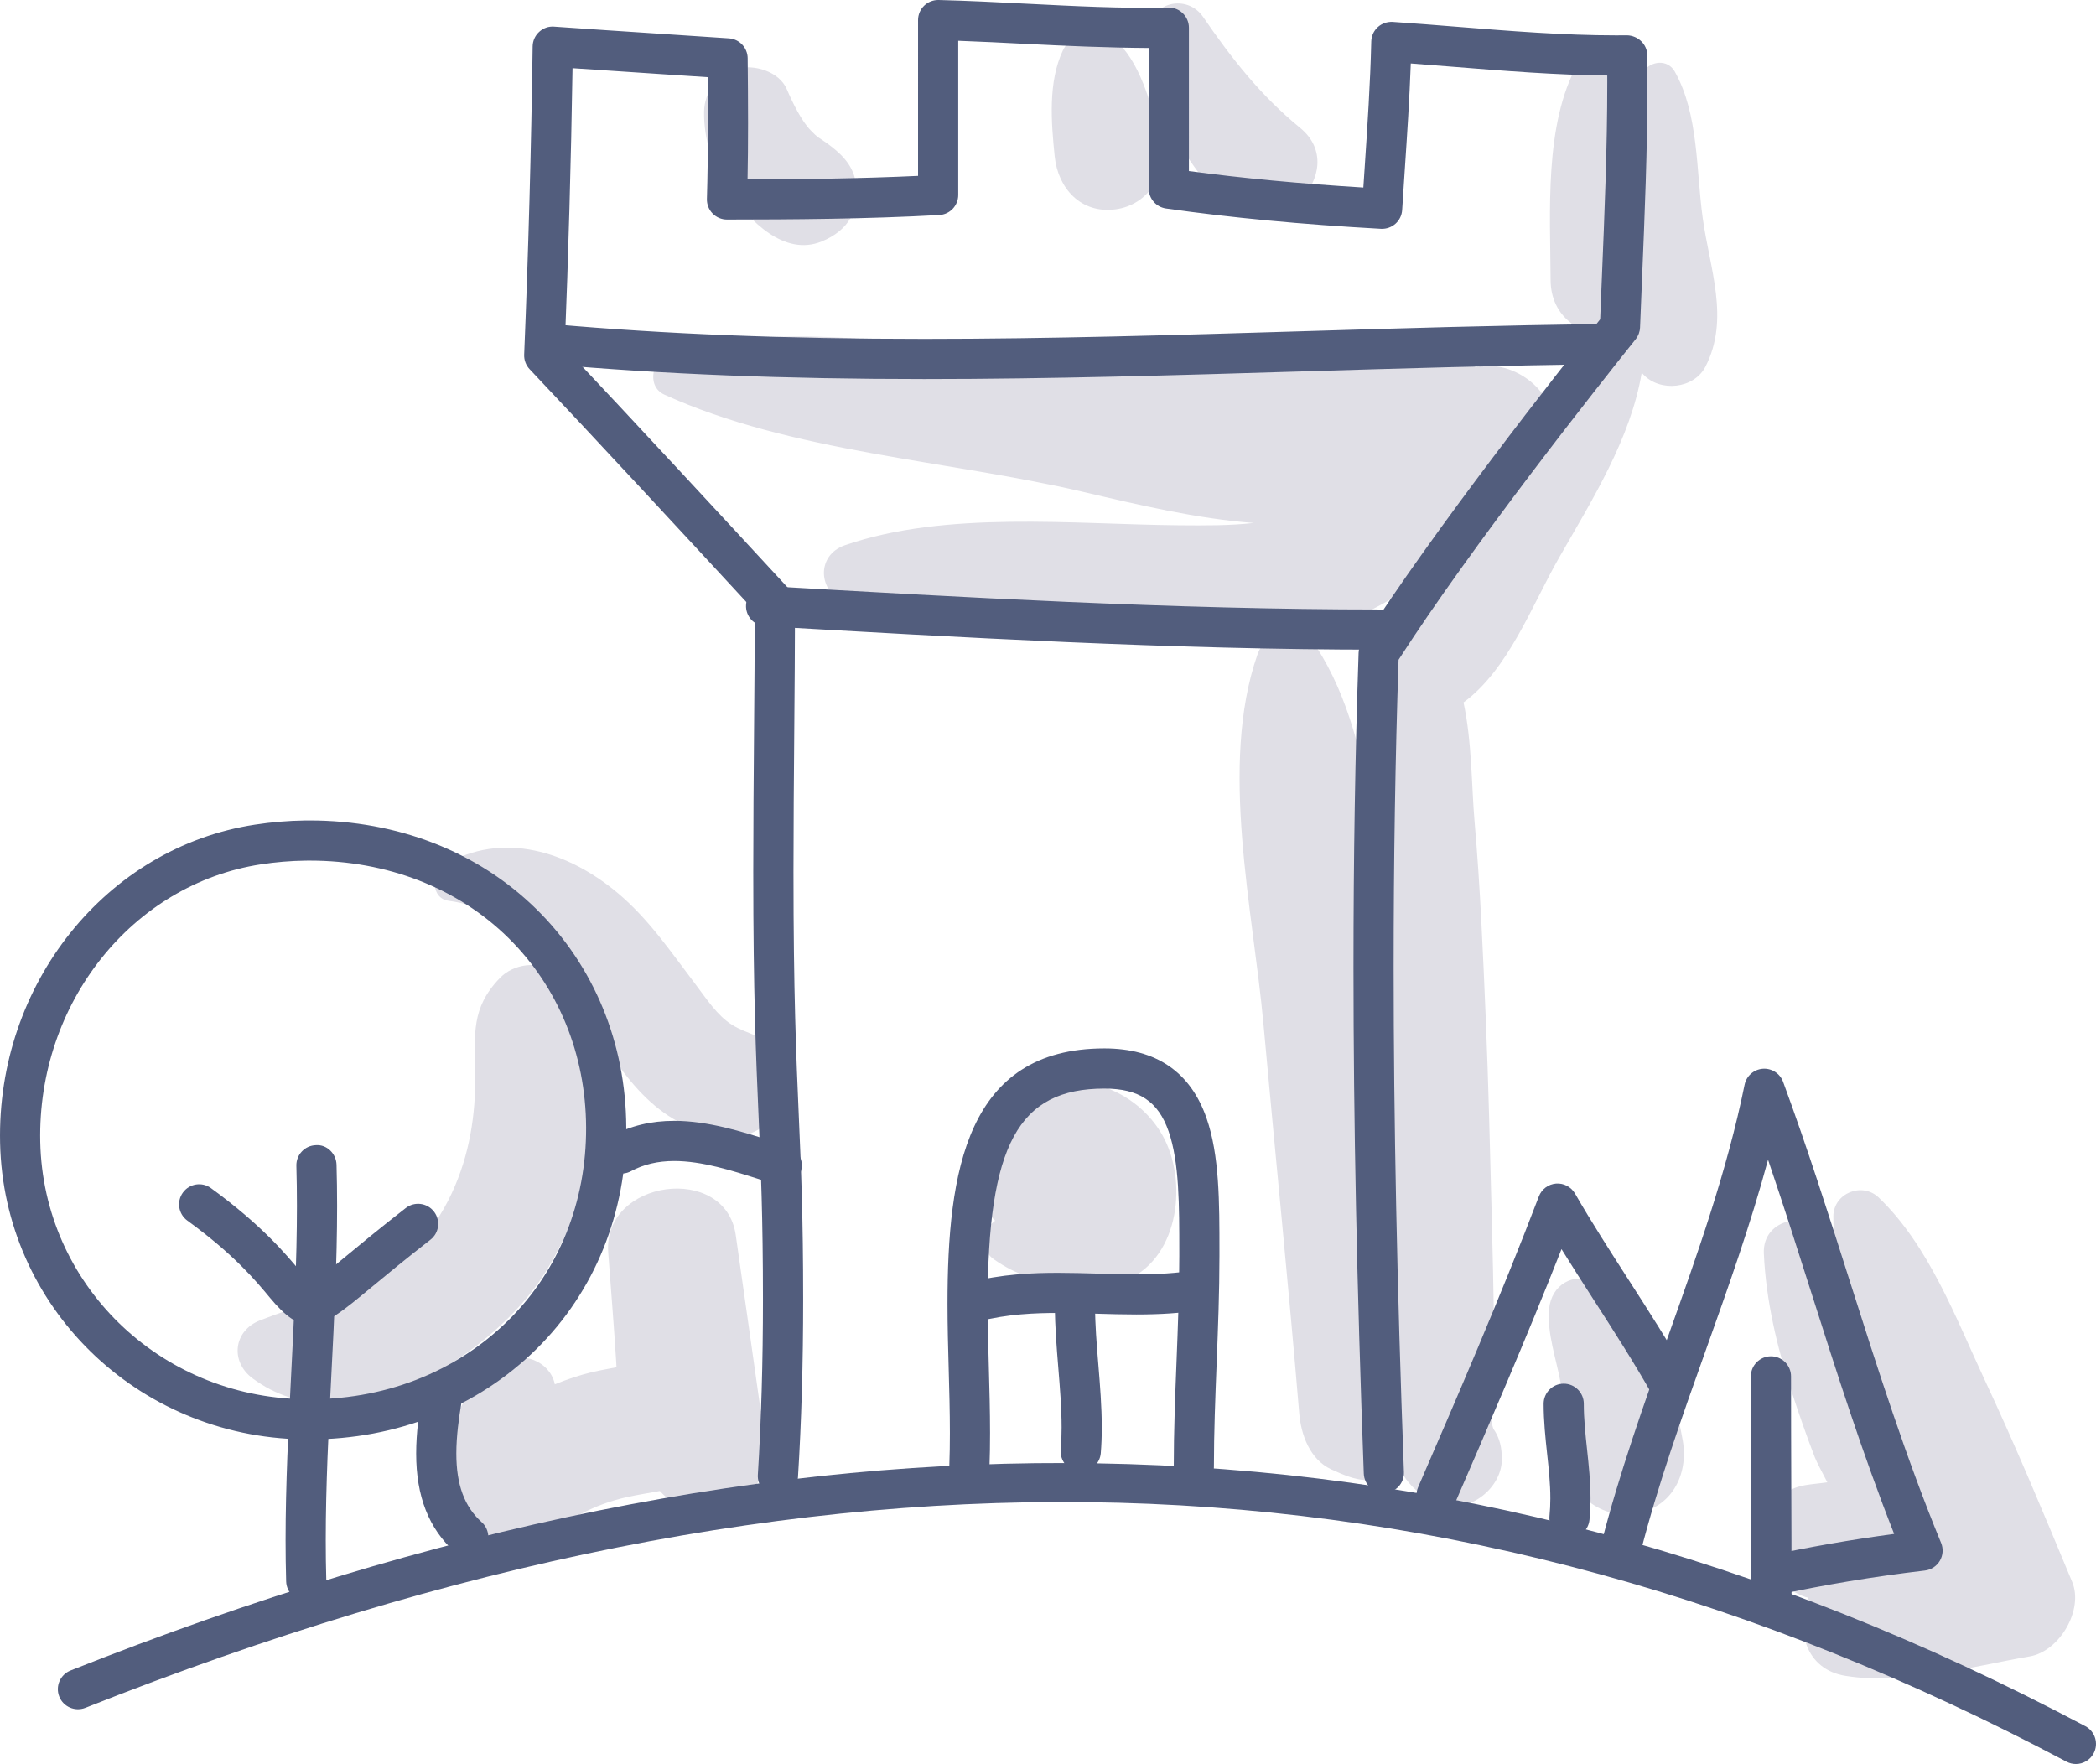 <?xml version="1.0" encoding="iso-8859-1"?>
<!-- Generator: Adobe Illustrator 21.0.2, SVG Export Plug-In . SVG Version: 6.00 Build 0)  -->
<svg version="1.1" xmlns="http://www.w3.org/2000/svg" xmlns:xlink="http://www.w3.org/1999/xlink" x="0px" y="0px"
	 viewBox="0 0 225.339 189.646" style="enable-background:new 0 0 225.339 189.646;" xml:space="preserve">
<g id="_x31_01">
	<g>
		<g>
			<path style="fill:#E0DFE6;" d="M158.624,39.501c-1.109-1.092-2.68-1.829-4.736-1.902c-7.636-0.274-15.273-0.501-22.912-0.657
				c-6.597-0.135-13.324-1.334-19.219,1.955c-1.09-0.215-2.142-0.401-3.14-0.54c-11.585-1.616-25.198-3.753-36.601-0.42
				c-1.863,0.545-2.603,3.575-0.587,4.491c13.665,6.21,30.485,7.041,45.082,10.468c5.926,1.391,12.14,2.867,18.27,3.328
				c-2.557,0.289-5.221,0.274-8.067,0.248c-11.369-0.101-24.968-1.606-35.863,2.139c-3.142,1.08-2.913,5.011,0,6.172
				c6.601,2.631,14.252,2.643,21.275,3.142c7.93,0.563,16.289,1.436,24.235,0.776c-0.515,0.415-0.935,0.986-1.184,1.701
				c-4.128,11.872-0.453,27.439,0.658,39.704c1.262,13.951,2.682,27.884,3.846,41.845c0.192,2.309,1.153,4.973,3.457,6.027
				c2.76,1.262,4.364,1.768,7.046,0c1.955-1.289,3.657-3.534,3.457-6.027c-1.161-14.452-2.283-28.937-3.975-43.338
				c-1.427-12.138-1.326-28.515-8.129-39.042c-0.427-0.66-0.985-1.111-1.594-1.375c10.893-2.243,19.737-10.855,25.914-19.759
				C169.331,43.431,163.121,38.291,158.624,39.501z"/>
			<path style="fill:#E0DFE6;" d="M124.974,122.05c-2.811-4.965-9.207-7.291-14.425-4.766c-4.787,2.316-8.15,9.804-3.56,13.948
				c-0.196,0.163-0.392,0.327-0.592,0.505c-1.2,1.064-0.688,2.867,0.472,3.665c2.453,1.686,4.228,2.168,7.2,2.49
				c2.449,0.265,4.91,0.697,7.237-0.363C126.812,135.022,127.706,126.875,124.974,122.05z"/>
			<path style="fill:#E0DFE6;" d="M183.058,23.446c-0.714-5.137-0.424-11.16-3.003-15.748c-0.769-1.368-2.575-1.163-3.388,0
				c-3.087,4.422-2.969,11.164-3.125,16.411c-0.122,4.094-0.55,8.562,0.818,12.342c-0.441-0.02-0.878,0.069-1.249,0.307
				c-6.401,4.111-10.75,11.494-14.938,17.706c-4.124,6.116-10.33,12.259-9.24,19.94c0.04,0.279,0.126,0.542,0.245,0.792
				c-0.843,4.792-0.507,10.357-0.633,14.624c-0.283,9.56-0.19,19.14,0.018,28.701c0.198,9.065,0.419,18.129,0.735,27.191
				c0.211,6.064-1.244,13.518,5.573,15.986c3.112,1.126,6.742-1.821,6.589-5.02l-0.017-0.361c-0.051-1.075-0.37-1.976-0.89-2.7
				c-0.897-2.484,0.111-8.559,0.074-10.926c-0.063-4.029-0.15-8.056-0.256-12.085c-0.185-7.051-0.343-14.102-0.64-21.149
				c-0.298-7.058-0.588-14.11-1.204-21.148c-0.321-3.664-0.274-8.585-1.185-12.793c4.833-3.545,7.347-10.437,10.261-15.54
				c3.534-6.188,7.705-12.79,8.898-19.915c0.061,0.068,0.113,0.139,0.176,0.206c1.81,1.909,5.445,1.551,6.681-0.861
				C185.98,34.288,183.819,28.926,183.058,23.446z"/>
			<path style="fill:#E0DFE6;" d="M139.782,13.752c-4.245-3.475-7.348-7.428-10.437-11.932c-1.716-2.503-5.701-1.635-5.791,1.568
				c-0.194,6.891,3.313,13.644,8.163,18.428C137.028,27.055,145.38,18.336,139.782,13.752z"/>
			<path style="fill:#E0DFE6;" d="M91.992,19.539c-0.332-1.891-1.67-3.128-3.163-4.191c-0.998-0.711-0.785-0.428-1.679-1.34
				c-0.957-0.977-1.891-2.852-2.569-4.431c-0.818-1.904-3.537-2.7-5.386-2.192c-2.044,0.562-3.463,2.5-3.501,4.599
				c-0.055,3.056,1.004,6.249,2.764,8.73c2.105,2.967,5.832,6.904,9.892,5.239C91.156,24.802,92.532,22.613,91.992,19.539z"/>
			<path style="fill:#E0DFE6;" d="M124.752,15.283c-0.828-3.468-1.926-8.055-4.485-10.631c-1.613-1.625-4.931-1.479-5.999,0.773
				c-1.604,3.38-1.254,7.741-0.878,11.396c0.354,3.443,2.838,6.184,6.553,5.681C123.438,22.029,125.565,18.688,124.752,15.283z"/>
			<path style="fill:#E0DFE6;" d="M179.172,30.09c-0.8-7.374-0.173-16.401-3.289-23.208c-1.152-2.516-5.038-2.222-6.276,0
				c-3.612,6.485-2.935,16.014-2.904,23.208C166.739,38.256,180.023,37.933,179.172,30.09z"/>
			<path style="fill:#E0DFE6;" d="M59.676,104.385c-1.869-1.054-4.422-0.812-5.943,0.767c-3.11,3.23-2.694,6.047-2.64,10.265
				c0.057,4.467-0.624,8.773-2.518,12.847c-4.369,9.399-11.952,10.329-20.603,13.678c-2.875,1.113-3.252,4.436-0.816,6.246
				c9.746,7.243,24.069-1.515,30.227-9.596C63.029,131.181,70.223,110.33,59.676,104.385z"/>
			<path style="fill:#E0DFE6;" d="M81.777,151.639c-0.136-0.96-0.272-1.92-0.407-2.879c-0.236-1.666-0.471-3.333-0.707-4.999
				c-0.518-3.666-1.04-7.331-1.566-10.996c-1.11-7.739-14.281-5.966-13.709,1.855c0.281,3.84,0.6,7.679,0.842,11.522
				c0.025,0.282,0.029,0.566,0.048,0.849c-1.18,0.213-2.389,0.466-2.571,0.51c-1.39,0.335-2.743,0.786-4.06,1.327
				c-0.01-0.042-0.013-0.084-0.024-0.125c-0.58-2.375-3.51-3.486-5.566-2.264c-4.503,2.675-6.192,8.013-7.259,12.893
				c-1.44,6.586,6.255,11.297,11.304,6.58c2.693-2.515,5.714-4.166,9.312-4.962c1.201-0.266,2.38-0.437,3.526-0.654
				c0.41,0.431,0.864,0.859,1.417,1.285C78.157,166.053,85.958,156.803,81.777,151.639z"/>
			<path style="fill:#E0DFE6;" d="M180.907,154.843c-1.014-5.749-3.581-14.243-9.318-16.991c-2.402-1.151-4.818,0.264-5.049,2.897
				c-0.228,2.594,0.767,5.332,1.236,7.883c0.48,2.611,0.681,5.243,0.659,7.898c-0.032,3.832,3.473,6.738,7.193,6.235
				C179.64,162.224,181.572,158.61,180.907,154.843z"/>
			<path style="fill:#E0DFE6;" d="M222.775,170.063c-3.031-7.298-6.068-14.586-9.417-21.746c-3.124-6.68-5.981-14.4-11.375-19.569
				c-1.783-1.708-4.865-0.487-4.882,2.022c-0.008,1.167,0.096,2.328,0.243,3.486c-0.279-0.45-0.533-0.915-0.826-1.356
				c-1.909-2.87-7.065-2.018-6.888,1.866c0.23,5.035,1.404,10.016,2.97,14.795c0.783,2.389,1.605,4.773,2.513,7.118
				c0.212,0.549,0.786,1.604,1.343,2.683c-0.79,0.117-1.605,0.173-2.364,0.304c-6.467,1.114-5.368,10.292,0,12.025
				c0.093,0.03,0.195,0.044,0.29,0.072c-1.333,3.394-0.305,7.721,4.041,8.408c6.504,1.028,13.362-0.986,19.804-2.096
				C221.405,177.528,224.033,173.092,222.775,170.063z"/>
			<path style="fill:#E0DFE6;" d="M83.334,112.935c-1.376-1.739-2.925-1.687-4.646-2.766c-1.604-1.005-2.776-2.853-3.883-4.306
				c-2.632-3.452-4.989-6.98-8.342-9.812c-5.327-4.499-12.442-6.795-18.759-3.027c-1.388,0.828-1.372,3.553,0.498,3.812
				c15.55,2.153,14.909,24.191,30.367,25.375c1.862,0.143,4.296-1.185,5.079-2.913c0.131-0.29,0.263-0.58,0.394-0.871
				C84.974,116.371,84.707,114.669,83.334,112.935z"/>
		</g>
		<g>
			<g>
				<path style="fill:#525D7D;" d="M83.631,160.846c-0.045,0-0.09-0.001-0.136-0.004c-1.191-0.075-2.094-1.099-2.02-2.29
					c0.364-5.828,0.55-12.16,0.55-18.824c0-8.888-0.228-14.128-0.47-19.676c-0.281-6.472-0.572-13.165-0.572-26.309
					c0-5.022,0.042-10.04,0.083-15.063c0.037-4.321,0.072-8.645,0.081-12.974c-7.264-7.872-17.157-18.553-24.205-26.013
					c-0.401-0.423-0.613-0.99-0.589-1.572c0.451-10.977,0.758-22.125,0.911-33.134c0.008-0.595,0.261-1.158,0.699-1.56
					c0.437-0.402,1.006-0.614,1.614-0.564c3.777,0.267,7.583,0.517,11.39,0.767c2.47,0.162,4.939,0.325,7.401,0.492
					c1.124,0.076,2.002,1.005,2.013,2.132c0.023,2.338,0.042,4.665,0.042,6.994c0,2.224-0.018,4.189-0.055,6.032
					c5.724-0.014,12.073-0.077,18.331-0.373V2.159c0-0.582,0.235-1.139,0.651-1.545c0.418-0.408,0.978-0.626,1.562-0.614
					c3.195,0.079,6.404,0.243,9.506,0.401c4.987,0.254,10.139,0.519,15.198,0.418c0.631-0.011,1.141,0.211,1.555,0.617
					c0.415,0.406,0.648,0.961,0.648,1.542V18.39c5.787,0.773,11.959,1.355,18.753,1.771c0.048-0.727,0.096-1.452,0.145-2.179
					c0.295-4.442,0.602-9.033,0.706-13.526c0.014-0.589,0.268-1.147,0.703-1.543c0.434-0.396,1.015-0.59,1.601-0.561
					c2.309,0.156,4.63,0.343,6.956,0.529c5.634,0.453,11.46,0.921,17.073,0.921l1.161-0.007c1.16,0.024,2.167,0.943,2.182,2.135
					c0.011,0.994,0.017,1.99,0.017,2.986c0,7.09-0.299,14.276-0.589,21.225l-0.207,5.066c-0.018,0.461-0.184,0.905-0.472,1.265
					c-3.999,4.994-17.524,22.08-25.49,34.458c-0.356,10.7-0.529,21.534-0.529,33.1c0,16.409,0.361,34.15,1.106,54.238
					c0.044,1.192-0.885,2.194-2.077,2.238c-1.189,0.056-2.193-0.887-2.238-2.078c-0.746-20.141-1.109-37.935-1.109-54.398
					c0-11.828,0.18-22.897,0.551-33.838c0.013-0.387,0.129-0.762,0.337-1.088c7.766-12.173,21.063-29.052,25.634-34.777l0.179-4.366
					c0.287-6.905,0.585-14.045,0.585-21.045c0-0.267,0-0.533-0.001-0.8c-5.479-0.048-11.055-0.496-16.458-0.929
					c-1.558-0.125-3.114-0.25-4.665-0.365c-0.139,3.843-0.396,7.699-0.647,11.449c-0.096,1.435-0.191,2.87-0.281,4.307
					c-0.074,1.182-1.085,2.079-2.273,2.021c-8.515-0.47-16.076-1.185-23.116-2.187c-1.064-0.152-1.854-1.063-1.854-2.138V5.159
					c-4.491-0.031-8.957-0.224-13.302-0.446c-2.355-0.119-4.769-0.243-7.181-0.329V20.96c0,1.146-0.894,2.092-2.038,2.156
					c-7.832,0.437-15.888,0.481-22.823,0.488c-0.583,0-1.144-0.236-1.55-0.655c-0.408-0.419-0.627-0.985-0.609-1.569
					c0.073-2.45,0.108-5.033,0.108-8.13c0-1.65-0.01-3.3-0.024-4.953c-1.796-0.119-3.597-0.239-5.396-0.357
					c-3.05-0.199-6.1-0.401-9.135-0.61c-0.159,10-0.443,20.096-0.843,30.06c7.205,7.637,17.078,18.303,24.19,26.01
					c0.368,0.401,0.573,0.924,0.572,1.467c-0.006,4.622-0.045,9.236-0.083,13.85c-0.041,5.01-0.083,10.015-0.083,15.026
					c0,13.051,0.29,19.696,0.568,26.122c0.243,5.596,0.474,10.881,0.474,19.863c0,6.753-0.188,13.178-0.558,19.094
					C85.713,159.966,84.763,160.846,83.631,160.846z"/>
			</g>
			<g>
				<path style="fill:#525D7D;" d="M99.385,40.751c-15.025,0-28.218-0.524-40.335-1.601c-1.188-0.105-2.065-1.154-1.96-2.342
					c0.105-1.188,1.174-2.066,2.342-1.959c11.987,1.065,25.057,1.584,39.952,1.584c13.477,0,27.191-0.416,40.454-0.817
					c10.62-0.322,21.6-0.655,32.453-0.776c1.206,0,2.17,0.95,2.183,2.135c0.013,1.192-0.943,2.169-2.135,2.183
					c-10.811,0.119-21.772,0.453-32.37,0.773C126.674,40.335,112.927,40.751,99.385,40.751z"/>
			</g>
			<g>
				<path style="fill:#525D7D;" d="M148.358,69.845c-22.368,0-45.612-1.342-66.121-2.527c-1.189-0.068-2.099-1.089-2.03-2.28
					c0.069-1.188,1.036-2.113,2.28-2.03c20.449,1.181,43.628,2.519,65.871,2.519c1.192,0,2.159,0.967,2.159,2.159
					C150.517,68.878,149.55,69.845,148.358,69.845z"/>
			</g>
			<g>
				<path style="fill:#525D7D;" d="M223.178,189.646c-0.342,0-0.687-0.08-1.009-0.252c-66.451-35.225-134.127-37.068-212.994-5.786
					c-1.102,0.433-2.363-0.102-2.803-1.212c-0.44-1.108,0.103-2.363,1.212-2.803c39.219-15.556,75.286-22.849,110.281-22.272
					c36.808,0.597,71.588,9.841,106.326,28.258c1.054,0.558,1.455,1.865,0.897,2.918
					C224.699,189.23,223.951,189.646,223.178,189.646z"/>
			</g>
			<g>
				<path style="fill:#525D7D;" d="M33.221,154.751c-0.219,0-0.437-0.003-0.656-0.006c-17.875-0.292-32.176-14.295-32.556-31.88
					C-0.36,105.807,11.415,91.1,27.399,88.657c1.771-0.273,3.583-0.425,5.385-0.45c0.167-0.001,0.336-0.003,0.504-0.003
					c9.473,0,18.11,3.374,24.374,9.53c6.193,6.088,9.627,14.415,9.668,23.446c0.041,9.191-3.385,17.657-9.644,23.84
					C51.318,151.309,42.651,154.751,33.221,154.751z M33.29,92.522c-0.15,0-0.299,0.001-0.45,0.003
					c-1.6,0.022-3.212,0.156-4.786,0.399c-13.85,2.118-24.05,14.95-23.727,29.849c0.328,15.254,12.763,27.401,28.31,27.654
					c8.532,0.173,16.334-2.868,22.016-8.48c5.426-5.358,8.394-12.727,8.359-20.747c-0.035-7.871-3.011-15.111-8.376-20.386
					C49.186,95.457,41.619,92.522,33.29,92.522z"/>
			</g>
			<g>
				<path style="fill:#525D7D;" d="M32.92,172.115c-1.164,0-2.122-0.926-2.156-2.096c-0.043-1.475-0.062-2.955-0.062-4.439
					c0-5.997,0.312-12.136,0.613-18.075c0.298-5.884,0.607-11.969,0.607-17.854c0-1.442-0.018-2.88-0.059-4.314
					c-0.035-1.192,0.904-2.187,2.096-2.221c1.176-0.094,2.186,0.904,2.22,2.096c0.043,1.474,0.062,2.955,0.062,4.439
					c0,5.995-0.312,12.135-0.613,18.074c-0.298,5.884-0.607,11.969-0.607,17.856c0,1.442,0.018,2.88,0.059,4.312
					C35.114,171.085,34.175,172.08,32.92,172.115z"/>
			</g>
			<g>
				<path style="fill:#525D7D;" d="M33.314,142.428c-1.328,0-2.606-0.877-4.279-2.893c-1.535-1.851-3.856-4.647-8.893-8.312
					c-0.964-0.701-1.178-2.051-0.477-3.015c0.7-0.969,2.055-1.179,3.015-0.477c5.476,3.982,8.106,7.152,9.678,9.045
					c0.374,0.451,0.786,0.946,1.061,1.224c0.701-0.398,2.162-1.607,3.695-2.876c1.563-1.296,3.705-3.068,6.51-5.25
					c0.939-0.732,2.297-0.564,3.029,0.378s0.564,2.298-0.378,3.029c-2.752,2.141-4.779,3.819-6.407,5.168
					C36.911,140.901,35.066,142.428,33.314,142.428z"/>
			</g>
			<g>
				<path style="fill:#525D7D;" d="M84.044,127.433c-0.211,0-0.424-0.031-0.635-0.096c-0.551-0.169-1.11-0.347-1.675-0.527
					c-3.081-0.98-6.266-1.992-9.242-1.992c-1.764,0-3.289,0.358-4.66,1.096c-1.051,0.564-2.357,0.172-2.925-0.878
					c-0.565-1.051-0.171-2.36,0.879-2.925c2.017-1.084,4.21-1.611,6.706-1.611c3.646,0,7.313,1.167,10.549,2.196
					c0.552,0.176,1.099,0.349,1.636,0.514c1.14,0.35,1.779,1.559,1.43,2.698C85.821,126.837,84.967,127.433,84.044,127.433z"/>
			</g>
			<g>
				<path style="fill:#525D7D;" d="M50.337,167.407c-0.515,0-1.03-0.183-1.444-0.554c-2.794-2.516-4.152-5.98-4.152-10.591
					c0-2.231,0.322-4.443,0.601-6.123c0.195-1.177,1.302-1.965,2.485-1.774c1.175,0.195,1.971,1.309,1.774,2.485
					c-0.253,1.514-0.542,3.499-0.542,5.412c0,3.364,0.866,5.708,2.724,7.381c0.886,0.798,0.957,2.163,0.16,3.05
					C51.517,167.167,50.929,167.407,50.337,167.407z"/>
			</g>
			<g>
				<path style="fill:#525D7D;" d="M128.349,159.88c-1.192,0-2.159-0.967-2.159-2.159c0-3.784,0.15-7.621,0.297-11.332
					c0.146-3.715,0.298-7.557,0.298-11.349v-0.478c0.001-4.959,0.003-9.643-1.153-12.947c-1.122-3.213-3.184-4.584-6.895-4.584
					c-9.269,0-12.554,6.061-12.554,23.162c0,2.274,0.063,4.556,0.127,6.843c0.063,2.295,0.129,4.668,0.129,7.021
					c0,1.221-0.017,2.442-0.062,3.663c-0.044,1.192-1.057,2.151-2.236,2.079c-1.192-0.043-2.122-1.044-2.079-2.236
					c0.042-1.168,0.059-2.338,0.059-3.506c0-2.294-0.065-4.636-0.128-6.902c-0.063-2.28-0.128-4.639-0.128-6.962
					c0-14.273,2.044-27.48,16.872-27.48c5.547,0,9.238,2.516,10.971,7.477c1.397,3.998,1.396,9.038,1.394,14.374v0.477
					c0,3.878-0.153,7.762-0.301,11.519c-0.145,3.669-0.294,7.463-0.294,11.162C130.508,158.913,129.541,159.88,128.349,159.88z"/>
			</g>
			<g>
				<path style="fill:#525D7D;" d="M104.638,142.145c-0.957,0-1.832-0.641-2.086-1.609c-0.304-1.154,0.385-2.335,1.538-2.637
					c3.573-0.94,7.035-1.061,9.652-1.061c1.424,0,2.848,0.041,4.272,0.083c1.382,0.039,2.765,0.08,4.147,0.08
					c2.399,0,4.339-0.129,6.103-0.408c1.168-0.187,2.283,0.618,2.468,1.796c0.186,1.177-0.618,2.283-1.796,2.468
					c-1.99,0.315-4.144,0.461-6.775,0.461c-1.424,0-2.848-0.041-4.272-0.083c-1.382-0.039-2.765-0.08-4.147-0.08
					c-2.357,0-5.459,0.104-8.553,0.918C105.005,142.123,104.82,142.145,104.638,142.145z"/>
			</g>
			<g>
				<path style="fill:#525D7D;" d="M116.194,158.212c-0.06,0-0.121-0.003-0.181-0.007c-1.189-0.098-2.072-1.143-1.974-2.33
					c0.062-0.749,0.093-1.534,0.093-2.401c0-2.086-0.181-4.304-0.357-6.449c-0.178-2.186-0.364-4.446-0.364-6.618
					c0-1.192,0.967-2.159,2.159-2.159c1.192,0,2.159,0.967,2.159,2.159c0,1.996,0.17,4.069,0.35,6.266
					c0.183,2.231,0.371,4.539,0.371,6.8c0,0.987-0.035,1.889-0.107,2.758C118.249,157.359,117.305,158.212,116.194,158.212z"/>
			</g>
			<g>
				<path style="fill:#525D7D;" d="M190.392,171.571c-0.994,0-1.889-0.69-2.108-1.701c-0.253-1.165,0.486-2.315,1.652-2.568
					c4.459-0.97,9.055-1.771,13.702-2.392c-3.362-8.514-6.178-17.364-8.909-25.948c-1.494-4.7-3.024-9.508-4.648-14.28
					c-1.888,7.003-4.324,13.834-6.699,20.494c-2.529,7.091-5.145,14.425-7.034,21.811c-0.295,1.155-1.47,1.854-2.627,1.556
					c-1.155-0.295-1.851-1.472-1.556-2.627c1.938-7.578,4.588-15.006,7.15-22.191c3.132-8.781,6.37-17.863,8.244-27.101
					c0.191-0.946,0.988-1.65,1.951-1.725c0.952-0.075,1.858,0.502,2.19,1.407c2.603,7.069,4.913,14.326,7.145,21.346
					c2.984,9.383,6.071,19.086,9.841,28.227c0.257,0.625,0.208,1.335-0.135,1.917c-0.343,0.583-0.937,0.973-1.609,1.051
					c-5.46,0.64-10.873,1.539-16.089,2.673C190.697,171.555,190.544,171.571,190.392,171.571z"/>
			</g>
			<g>
				<path style="fill:#525D7D;" d="M154.443,162.898c-0.287,0-0.578-0.056-0.857-0.179c-1.094-0.474-1.597-1.744-1.122-2.839
					c3.934-9.083,8.833-20.389,12.977-31.254c0.297-0.779,1.015-1.317,1.847-1.383c0.821-0.066,1.624,0.353,2.041,1.074
					c1.781,3.092,3.77,6.183,5.693,9.172c2.145,3.334,4.364,6.782,6.39,10.367c0.588,1.039,0.221,2.356-0.817,2.942
					c-1.04,0.586-2.356,0.222-2.942-0.817c-1.965-3.478-4.149-6.872-6.263-10.156c-1.165-1.812-2.355-3.66-3.514-5.534
					c-3.794,9.636-7.992,19.326-11.45,27.307C156.072,162.412,155.278,162.898,154.443,162.898z"/>
			</g>
			<g>
				<path style="fill:#525D7D;" d="M190.448,173.834c-1.192,0-2.159-0.967-2.159-2.159c0-3.991-0.014-7.917-0.027-11.844
					c-0.014-3.93-0.028-7.862-0.028-11.858c0-1.192,0.967-2.159,2.159-2.159c1.192,0,2.159,0.967,2.159,2.159
					c0,3.991,0.014,7.917,0.027,11.844c0.014,3.93,0.028,7.862,0.028,11.858C192.607,172.867,191.64,173.834,190.448,173.834z"/>
			</g>
			<g>
				<path style="fill:#525D7D;" d="M168.737,165.345c-0.073,0-0.146-0.004-0.221-0.011c-1.186-0.121-2.051-1.179-1.93-2.366
					c0.06-0.597,0.09-1.21,0.09-1.875c0-1.584-0.167-3.146-0.346-4.8c-0.184-1.722-0.375-3.503-0.375-5.376
					c0-1.192,0.967-2.159,2.159-2.159c1.192,0,2.159,0.967,2.159,2.159c0,1.643,0.17,3.233,0.351,4.915
					c0.181,1.695,0.37,3.447,0.37,5.261c0,0.811-0.037,1.567-0.112,2.311C170.769,164.516,169.83,165.345,168.737,165.345z"/>
			</g>
		</g>
	</g>
</g>
<g id="Layer_1">
</g>
</svg>
